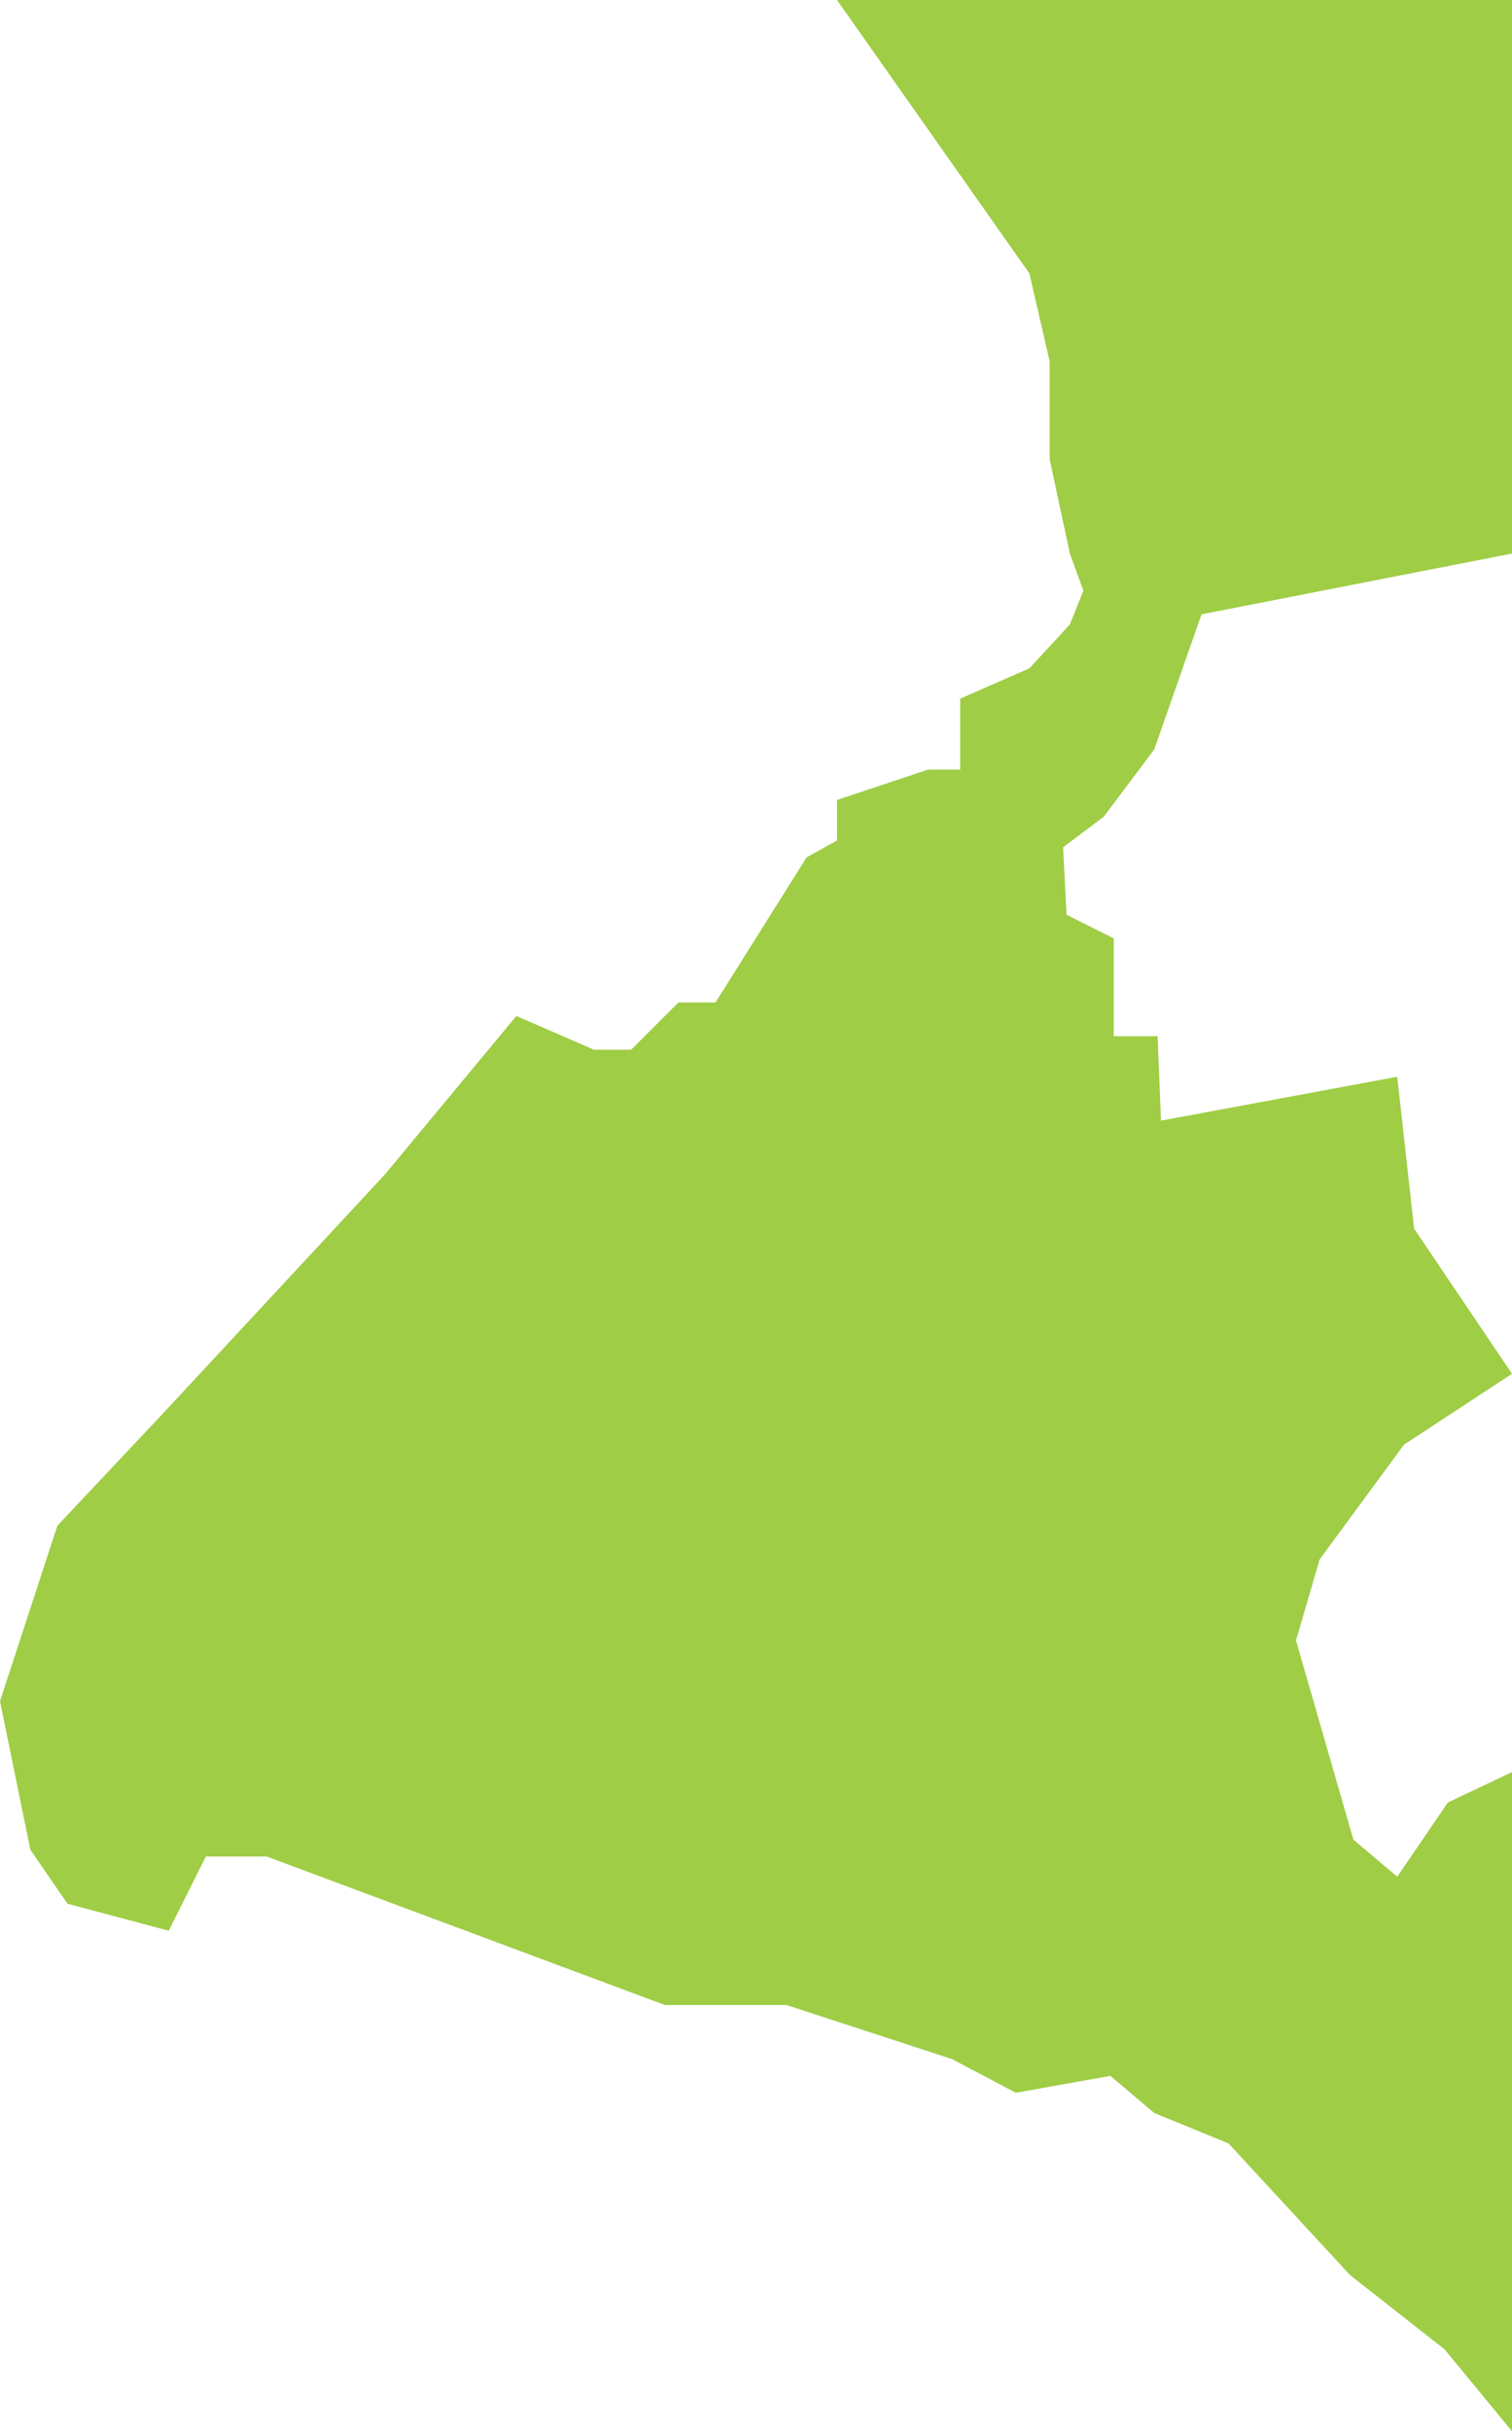 <svg xmlns="http://www.w3.org/2000/svg" width="455.389" height="732.152">
    <path fill="#9fcd45" d="M455.388 0H252.09l57.94 82.336 6.1 26.427v29.479l6.1 28.461 4.065 11.18-4.065 10.166-12.2 13.216-20.84 9.146v21.346h-9.655l-27.445 9.148v12.2l-9.148 5.081-27.442 43.712h-11.186l-14.232 14.229H178.9l-23.378-10.164-39.645 47.773-66.07 71.154-32.526 34.562L0 512.309l9.148 44.726 11.182 16.263 30.495 8.133 11.182-22.362H80.3l119.947 44.726h36.594l49.807 16.261 19.313 10.166 28.463-5.083 13.217 11.178L370 645.469l36.6 39.648 28.461 22.362 20.331 24.678v-198.5l-19.315 9.148-15.247 22.362-13.214-11.18-17.284-59.97 7.117-24.4 25.411-34.562 32.528-21.346-29.479-43.711-5.083-45.74-71.153 13.216-1.016-25.414h-13.216v-29.475l-14.229-7.117-1.012-20.328 12.2-9.151 15.25-20.328L361.879 185l93.518-18.3Z" data-name="Path 446"/>
</svg>
